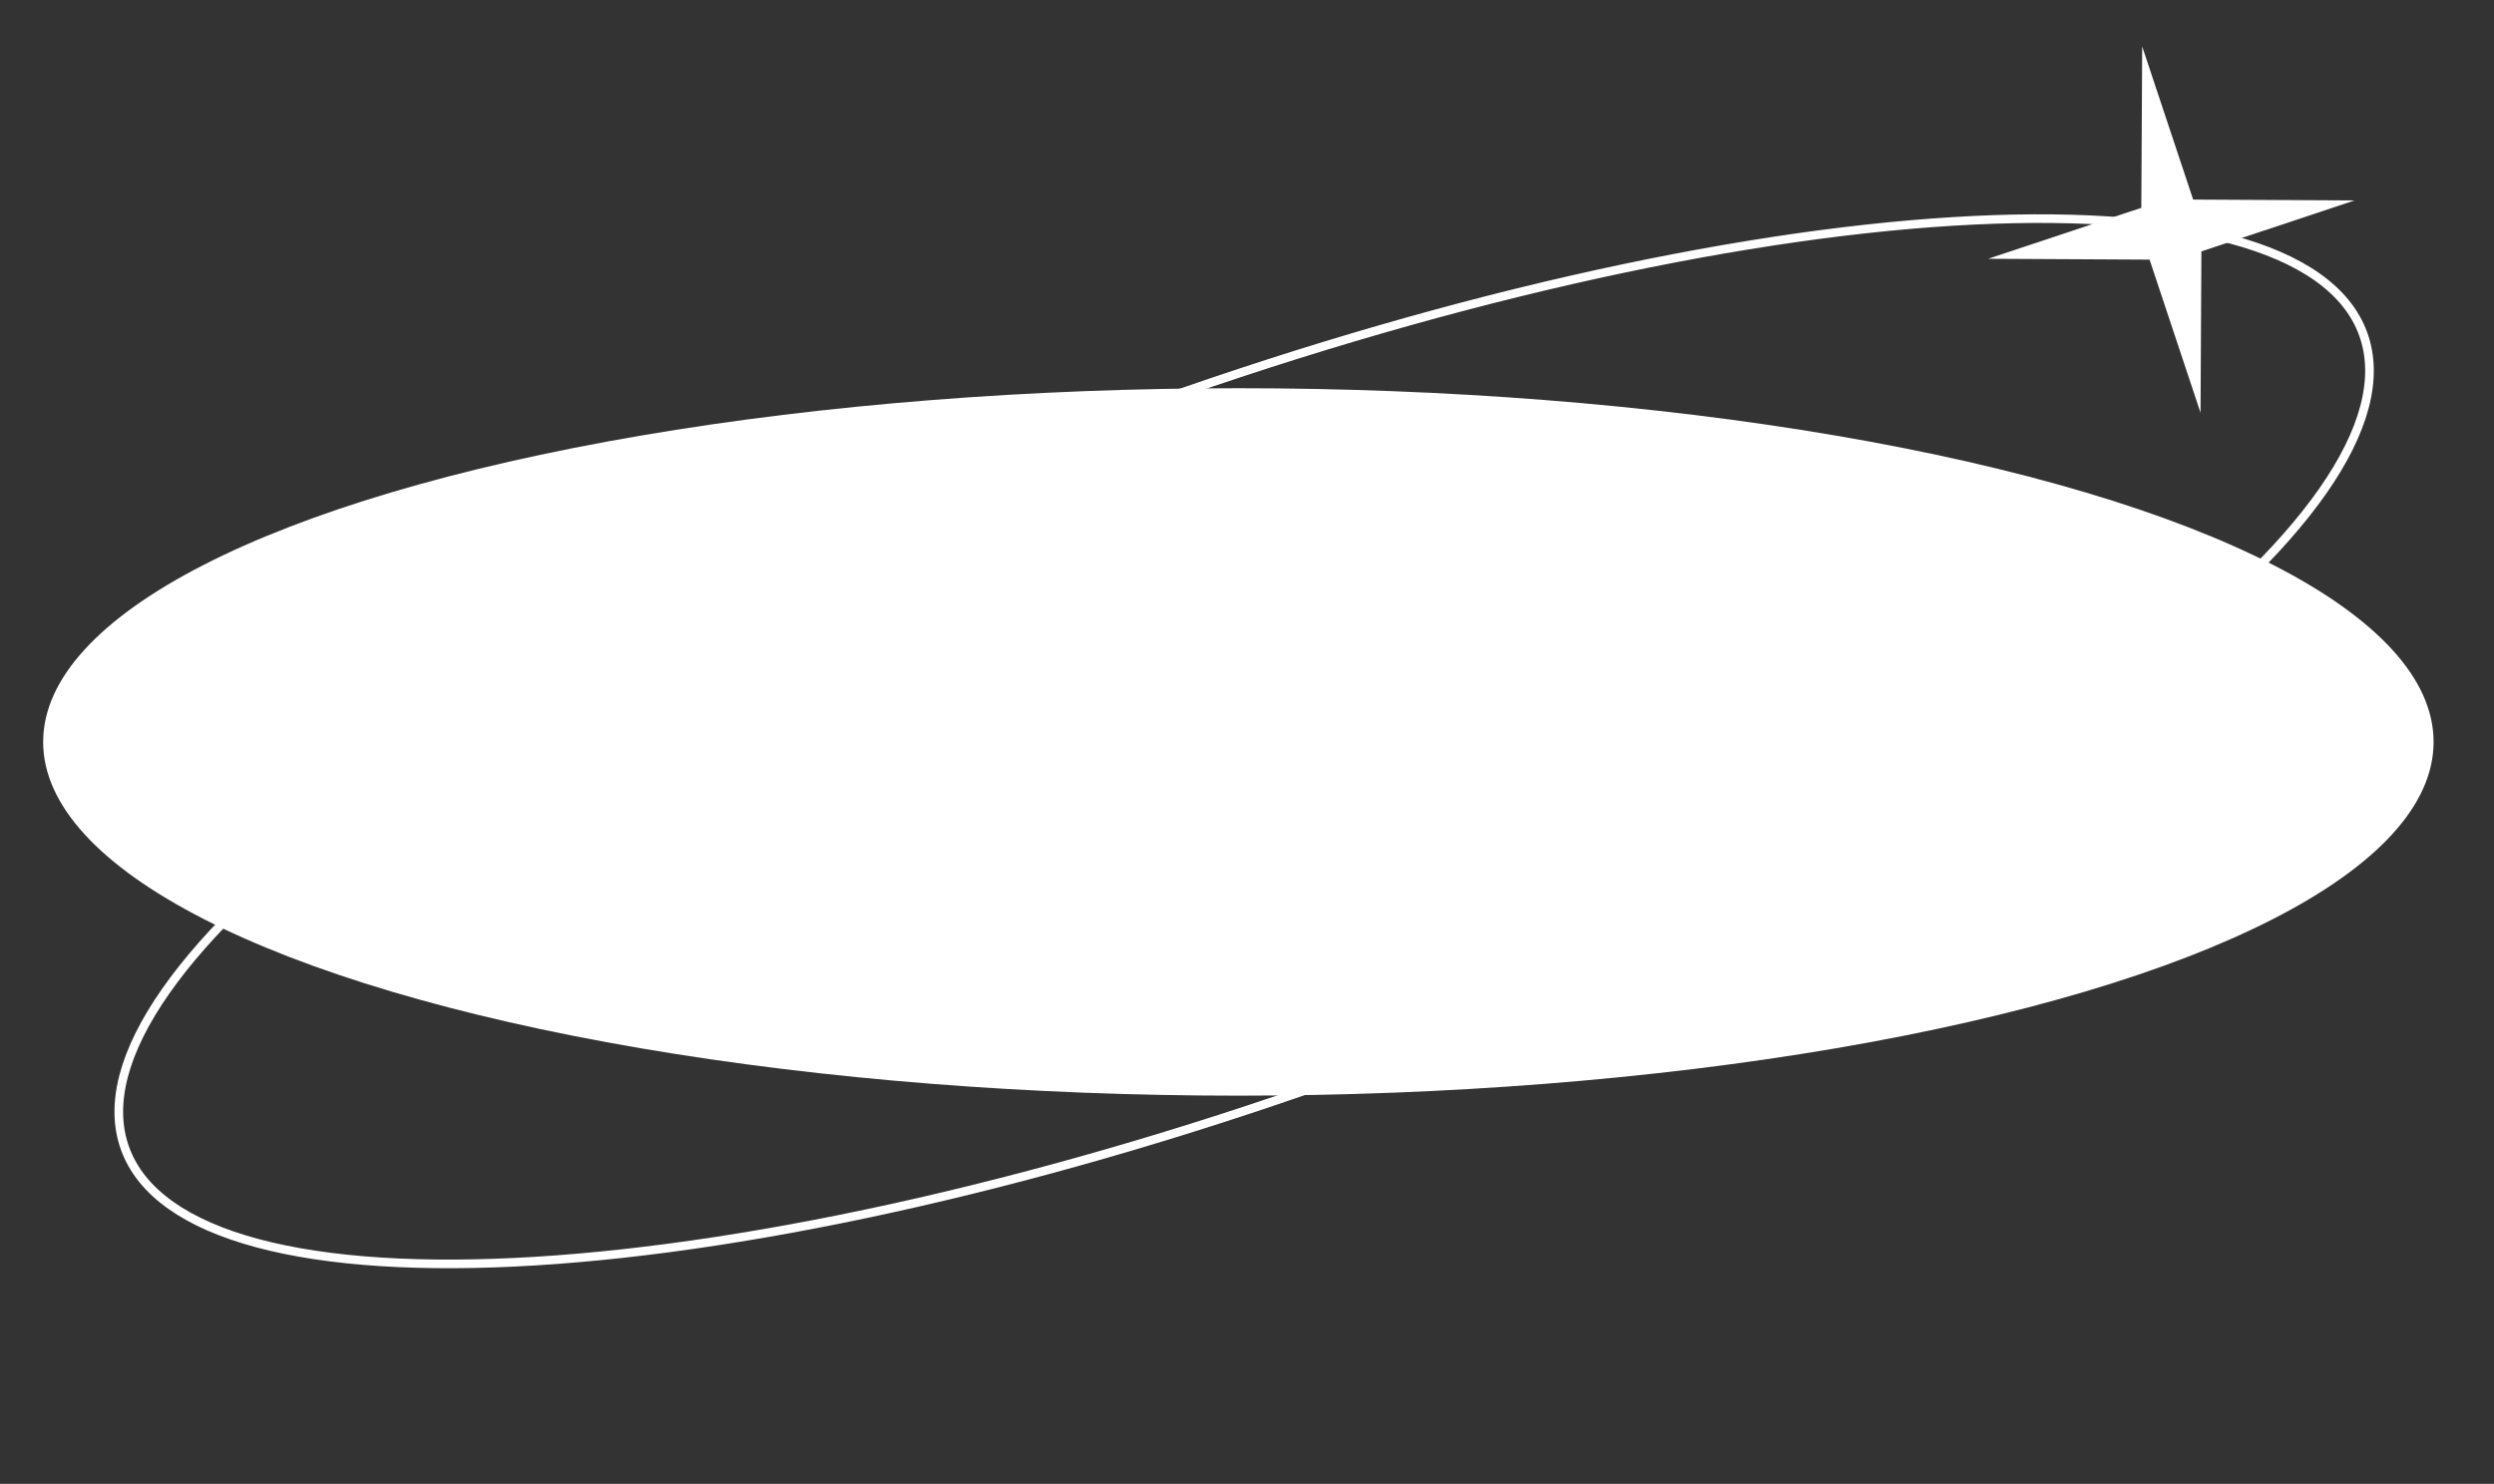 <?xml version="1.0" encoding="UTF-8"?> <svg xmlns="http://www.w3.org/2000/svg" width="289" height="172" viewBox="0 0 289 172" fill="none"><rect x="0" y="0" width="289" height="172" fill="#333333" stroke="none"/> <ellipse cx="143.5" cy="86" rx="138.5" ry="41" fill="white"></ellipse> <path d="M273.836 38.695C275.69 43.784 274.004 49.998 269.131 56.958C264.268 63.903 256.298 71.487 245.813 79.245C224.851 94.758 193.933 110.899 158.028 123.976C122.124 137.052 88.067 144.575 62.038 146.177C49.02 146.978 38.039 146.296 29.848 144.105C21.641 141.91 16.354 138.235 14.501 133.146C12.647 128.058 14.333 121.844 19.206 114.884C24.069 107.939 32.039 100.355 42.523 92.596C63.486 77.084 94.404 60.943 130.309 47.866C166.213 34.79 200.27 27.266 226.299 25.665C239.317 24.863 250.298 25.545 258.489 27.736C266.696 29.932 271.983 33.607 273.836 38.695Z" stroke="white"></path> <path d="M248.233 5.381L254.138 23.133L272.846 23.233L255.094 29.138L254.994 47.846L249.088 30.095L230.381 29.994L248.132 24.089L248.233 5.381Z" fill="white"></path> </svg> 